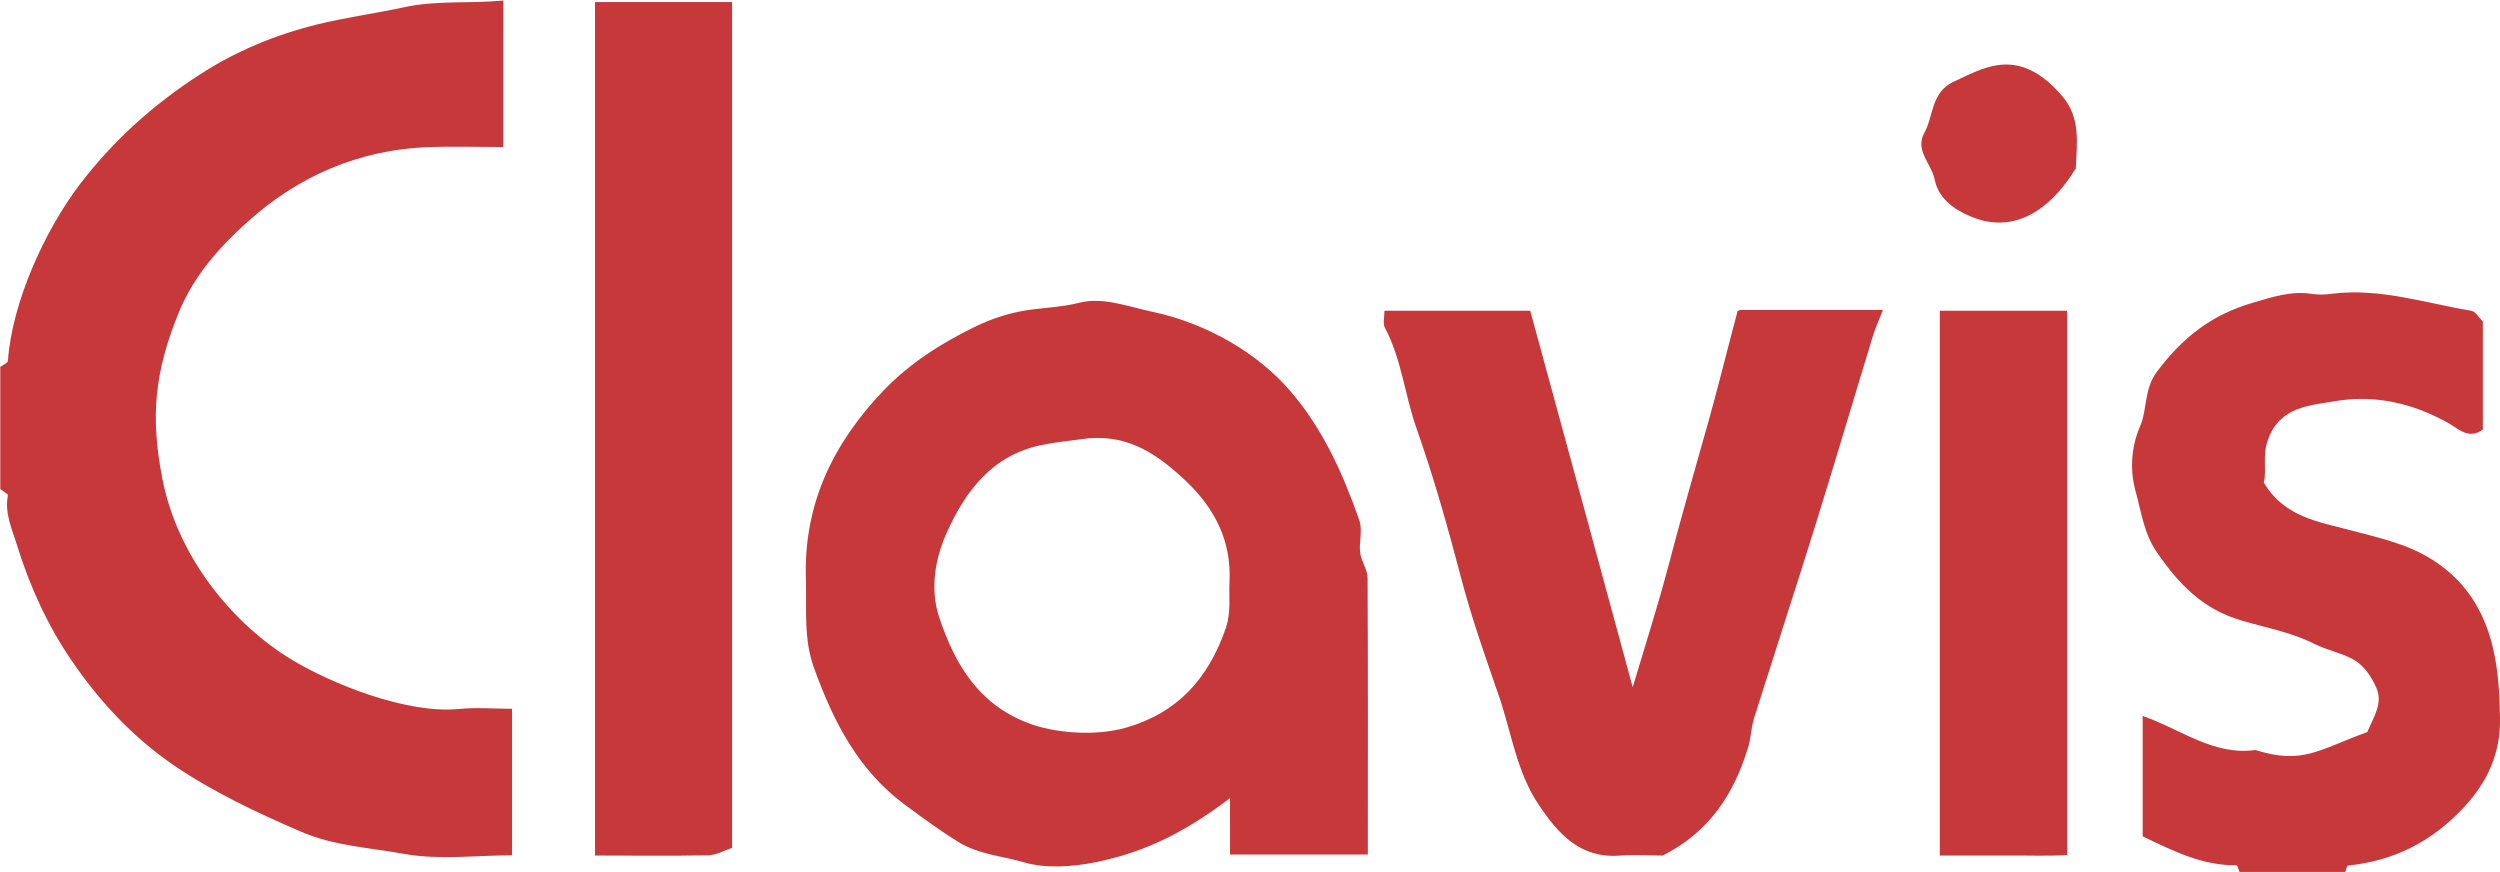 <svg id="_レイヤー_2" data-name="レイヤー 2" xmlns="http://www.w3.org/2000/svg" viewBox="0 0 97.6 34.04"><defs><style>.cls-1{fill:#c6383a}</style></defs><g id="_レイヤー_1-2" data-name="レイヤー 1"><path class="cls-1" d="M0 14.33c.11-.08.3-.16.31-.25.16-2.27 1.43-5.09 2.85-6.94 1.31-1.7 2.85-3.07 4.61-4.21 1.41-.92 2.94-1.56 4.59-1.97 1.13-.28 2.27-.43 3.38-.67 1.3-.29 2.57-.14 3.91-.27v5.72c-.97 0-1.92-.03-2.86 0-2.76.09-5.16 1.13-7.18 2.97-1.09.99-2.05 2.07-2.64 3.51-.93 2.29-1.11 4.03-.63 6.48.62 3.16 2.85 5.72 5.04 7.05 1.61.97 4.51 2.12 6.52 1.93.67-.07 1.36-.01 2.09-.01v5.72c-1.38 0-2.82.19-4.19-.05-1.36-.25-2.76-.31-4.07-.88-1.73-.75-3.4-1.53-4.97-2.6-1.61-1.11-2.9-2.51-3.97-4.08-.93-1.36-1.64-2.91-2.13-4.51-.19-.62-.49-1.24-.35-1.93.01-.06-.2-.16-.3-.25v-4.77ZM87.43 34.04c-.04-.09-.08-.26-.11-.26-1.35.02-2.5-.57-3.67-1.13v-4.7c1.49.52 2.77 1.56 4.4 1.33 1.85.58 2.44 0 4.37-.7.22-.55.62-1.1.36-1.71-.17-.4-.45-.83-.8-1.06-.48-.31-1.1-.41-1.62-.67-.89-.45-1.87-.63-2.8-.9-1.55-.44-2.48-1.41-3.35-2.67-.52-.75-.61-1.59-.83-2.36-.21-.75-.22-1.67.17-2.57.28-.64.15-1.45.65-2.12 1.01-1.34 2.12-2.23 3.78-2.71.72-.21 1.46-.46 2.25-.34.26.04.53.04.79 0 1.87-.24 3.65.36 5.45.66.17.03.31.27.46.42v4.22c-.54.4-.94-.02-1.29-.22-1.42-.82-2.97-1.16-4.53-.88-.92.16-2.09.2-2.56 1.47-.24.64-.05 1.23-.17 1.7.81 1.36 2.15 1.53 3.42 1.87.9.24 1.84.45 2.66.86 1.51.76 2.45 1.99 2.86 3.7.22.92.26 1.82.28 2.74.03 1.39-.48 2.52-1.44 3.54-1.24 1.32-2.71 2.06-4.49 2.24-.05 0-.08.17-.11.26h-4.13ZM53.41 33.36h-5.39v-2.2c-1.71 1.29-3.24 2.09-5.24 2.5-.91.18-1.95.26-2.82 0-.83-.24-1.74-.3-2.53-.78-.73-.45-1.41-.95-2.1-1.46-1.84-1.36-2.8-3.27-3.55-5.34-.42-1.15-.28-2.34-.32-3.52-.08-2.9 1.07-5.26 3.04-7.32 1.04-1.08 2.26-1.85 3.58-2.49.61-.3 1.29-.52 1.95-.63.7-.11 1.39-.12 2.1-.3.93-.24 1.94.16 2.85.35 2.15.45 4.14 1.64 5.38 3.08 1.28 1.48 2.07 3.24 2.71 5.07.13.38-.02.84.03 1.26.04.33.29.65.29.98.02 3.59.01 7.17.01 10.8ZM42.5 17.11c-.61.08-1.22.14-1.82.26-1.94.39-3 1.81-3.73 3.45-.45 1.01-.65 2.19-.28 3.29.6 1.79 1.5 3.35 3.42 4.1 1.06.42 2.68.54 3.86.2 2.03-.58 3.22-1.92 3.9-3.87.22-.64.12-1.23.15-1.84.07-1.57-.55-2.82-1.69-3.91-1.09-1.03-2.21-1.81-3.8-1.68ZM64.92 33.4c-.49 0-1.07-.04-1.65 0-1.56.13-2.42-.82-3.19-1.97-.88-1.3-1.07-2.84-1.57-4.28-.53-1.53-1.07-3.06-1.48-4.63-.51-1.95-1.06-3.9-1.73-5.8-.46-1.3-.58-2.7-1.24-3.94-.08-.16-.01-.4-.01-.65h5.69c1.31 4.8 2.63 9.65 4 14.7.51-1.71 1.01-3.26 1.42-4.83.45-1.72.94-3.42 1.42-5.13.44-1.52.81-3.06 1.26-4.74-.09.09-.06.04-.01.02.04-.03.09-.05.14-.05h5.54c-.16.41-.29.7-.39 1.01-.75 2.45-1.47 4.9-2.23 7.34-.79 2.53-1.61 5.05-2.41 7.58-.12.38-.12.79-.24 1.17-.55 1.8-1.51 3.29-3.33 4.2ZM23.23 33.4V.08h5.35V33.1c-.28.09-.6.28-.92.29-1.43.03-2.86.01-4.43.01ZM75.72 12.13h4.98v21.25c-.75.05-1.58.01-2.4.02h-2.57V12.13ZM81.05 6.56c-1.16 1.88-2.6 2.53-4.12 1.89-.69-.29-1.26-.73-1.4-1.44-.12-.61-.78-1.13-.41-1.81.37-.67.27-1.59 1.13-2 .82-.38 1.64-.85 2.58-.62.7.18 1.25.66 1.71 1.21.69.83.54 1.81.5 2.77Z"/></g></svg>